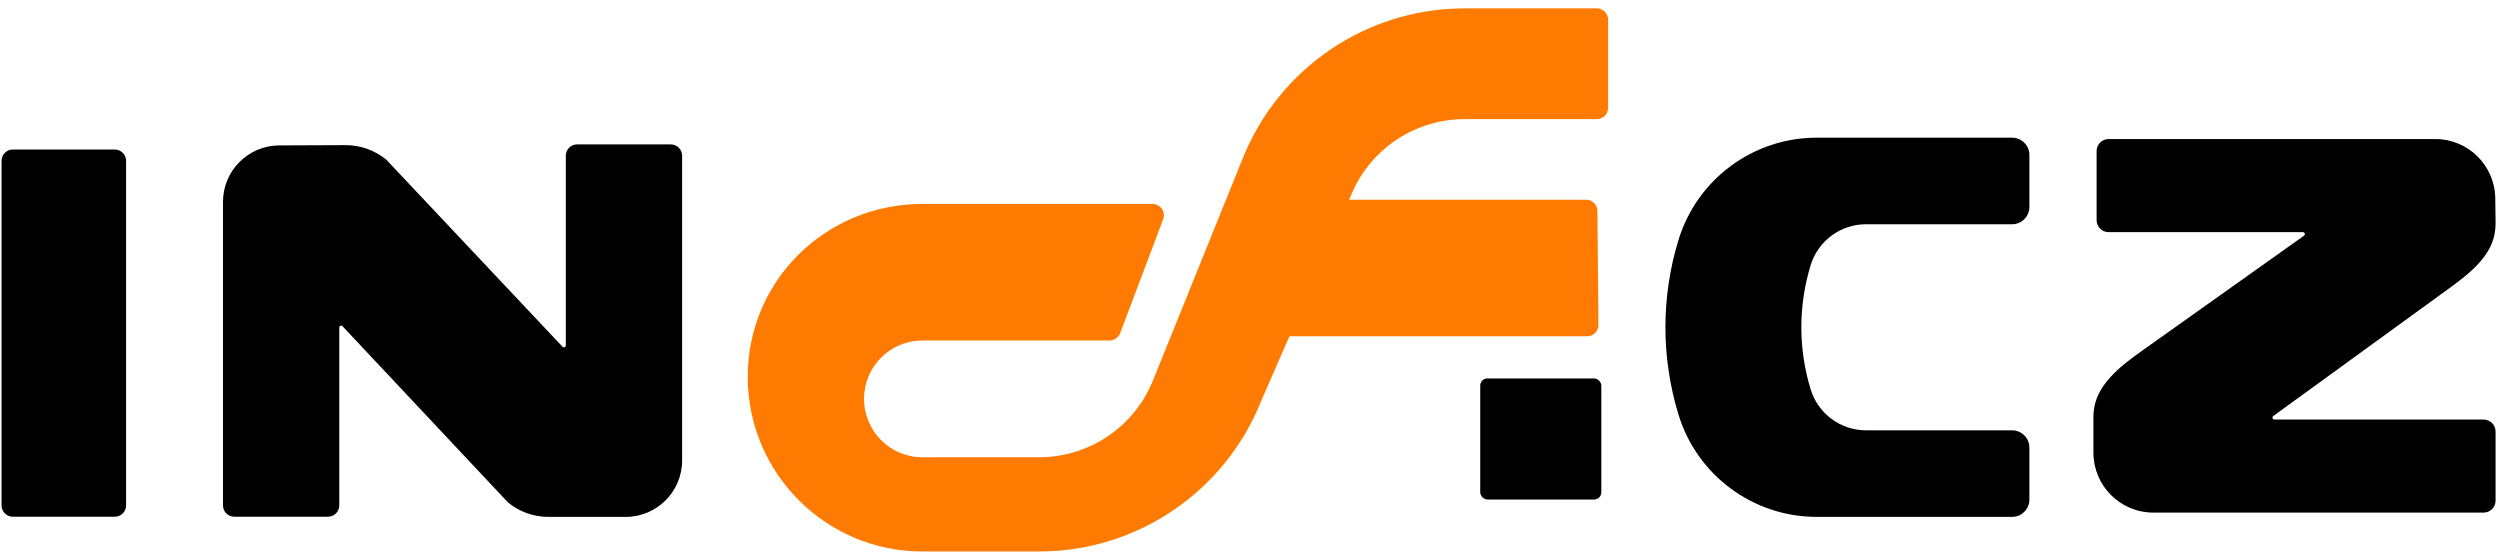 <svg width="278" height="62" viewBox="0 0 278 62" fill="none" xmlns="http://www.w3.org/2000/svg">
    <path fill-rule="evenodd" clip-rule="evenodd" d="M1.427 57.458C0.734 57.458 0.172 56.896 0.172 56.203L0.172 17.882C0.172 17.189 0.734 16.627 1.427 16.627L12.764 16.627C13.457 16.627 14.02 17.189 14.02 17.882L14.02 56.203C14.02 56.896 13.457 57.458 12.764 57.458L1.427 57.458Z" fill="black"/>
    <path fill-rule="evenodd" clip-rule="evenodd" d="M270.805 15.461C274.478 15.461 277.459 18.43 277.475 22.103L277.508 24.735C277.509 25.02 277.494 25.303 277.464 25.583C277.15 28.471 274.604 30.425 272.253 32.131L252.851 46.216C252.782 46.266 252.706 46.324 252.697 46.408C252.684 46.532 252.777 46.655 252.919 46.655L276.174 46.655C276.91 46.655 277.508 47.252 277.508 47.989L277.508 55.669C277.508 56.405 276.91 57.002 276.174 57.002L239.458 57.002C235.775 57.002 232.788 54.016 232.788 50.332L232.788 46.406C232.788 46.238 232.794 46.071 232.805 45.904C233.01 42.826 235.751 40.739 238.266 38.953L256.139 26.256C256.213 26.203 256.294 26.142 256.3 26.052C256.307 25.932 256.215 25.814 256.077 25.814L234.476 25.814C233.739 25.814 233.142 25.217 233.142 24.48L233.142 16.795C233.142 16.058 233.739 15.461 234.476 15.461L270.805 15.461Z" fill="black"/>
    <path fill-rule="evenodd" clip-rule="evenodd" d="M24.797 22.447C24.797 18.991 27.591 16.185 31.047 16.17L38.412 16.139C40.067 16.132 41.673 16.703 42.953 17.753L62.577 38.584C62.713 38.696 62.919 38.599 62.919 38.422L62.919 17.312C62.919 16.619 63.48 16.057 64.174 16.057L74.596 16.057C75.289 16.057 75.851 16.619 75.851 17.312L75.851 51.202C75.851 54.669 73.041 57.479 69.574 57.479L60.986 57.479C59.355 57.479 57.773 56.918 56.506 55.89L38.07 36.257C37.933 36.146 37.729 36.243 37.729 36.419L37.729 56.205C37.729 56.898 37.167 57.46 36.474 57.46L26.052 57.46C25.359 57.46 24.797 56.898 24.797 56.205L24.797 22.447Z" fill="black"/>
    <path fill-rule="evenodd" clip-rule="evenodd" d="M223.743 24.936C224.807 24.936 225.668 24.074 225.668 23.011V17.236C225.668 16.172 224.807 15.31 223.743 15.31H215.758H207.504H202.015C194.955 15.31 188.723 19.918 186.653 26.667C184.709 33.006 184.709 39.782 186.653 46.12C188.723 52.869 194.955 57.477 202.014 57.477H207.504H215.758H223.743C224.807 57.477 225.668 56.615 225.668 55.551V49.776C225.668 48.713 224.807 47.851 223.743 47.851H215.758H207.504C204.673 47.851 202.174 46.004 201.345 43.298C199.965 38.798 199.965 33.989 201.345 29.489C202.174 26.784 204.672 24.936 207.502 24.936C207.502 24.936 207.503 24.936 207.502 24.936H215.758L223.743 24.936Z" fill="black"/>
    <rect x="164.602" y="42.082" width="13.465" height="13.465" rx="0.8" fill="black"/>
    <path fill-rule="evenodd" clip-rule="evenodd" d="M143.089 22.875C143.307 22.465 143.733 22.208 144.198 22.208L176.377 22.208C177.066 22.208 177.626 22.763 177.633 23.452L177.748 36.124C177.755 36.822 177.191 37.391 176.493 37.391L137.475 37.391C136.529 37.391 135.923 36.383 136.366 35.547L143.089 22.875Z" fill="#FF7A00"/>
    <path fill-rule="evenodd" clip-rule="evenodd" d="M162.862 13.248C157.256 13.248 152.22 16.675 150.164 21.89L140.28 44.495C136.275 54.65 126.468 61.325 115.551 61.325H102.573C91.845 61.325 83.148 52.628 83.148 41.9C83.148 31.172 91.845 22.68 102.573 22.68H128.169C129.046 22.68 129.653 23.557 129.343 24.378L124.561 37.051C124.377 37.54 123.909 37.863 123.387 37.863H102.573C98.987 37.863 96.081 40.77 96.081 44.356C96.081 47.941 98.987 50.848 102.573 50.848H115.551C121.157 50.848 126.193 47.421 128.25 42.206L138.133 17.76C142.138 7.604 151.945 0.93 162.862 0.93H177.566C178.259 0.93 178.821 1.492 178.821 2.185V11.993C178.821 12.686 178.259 13.248 177.566 13.248H162.862Z" fill="#FF7A00"/>
</svg>
